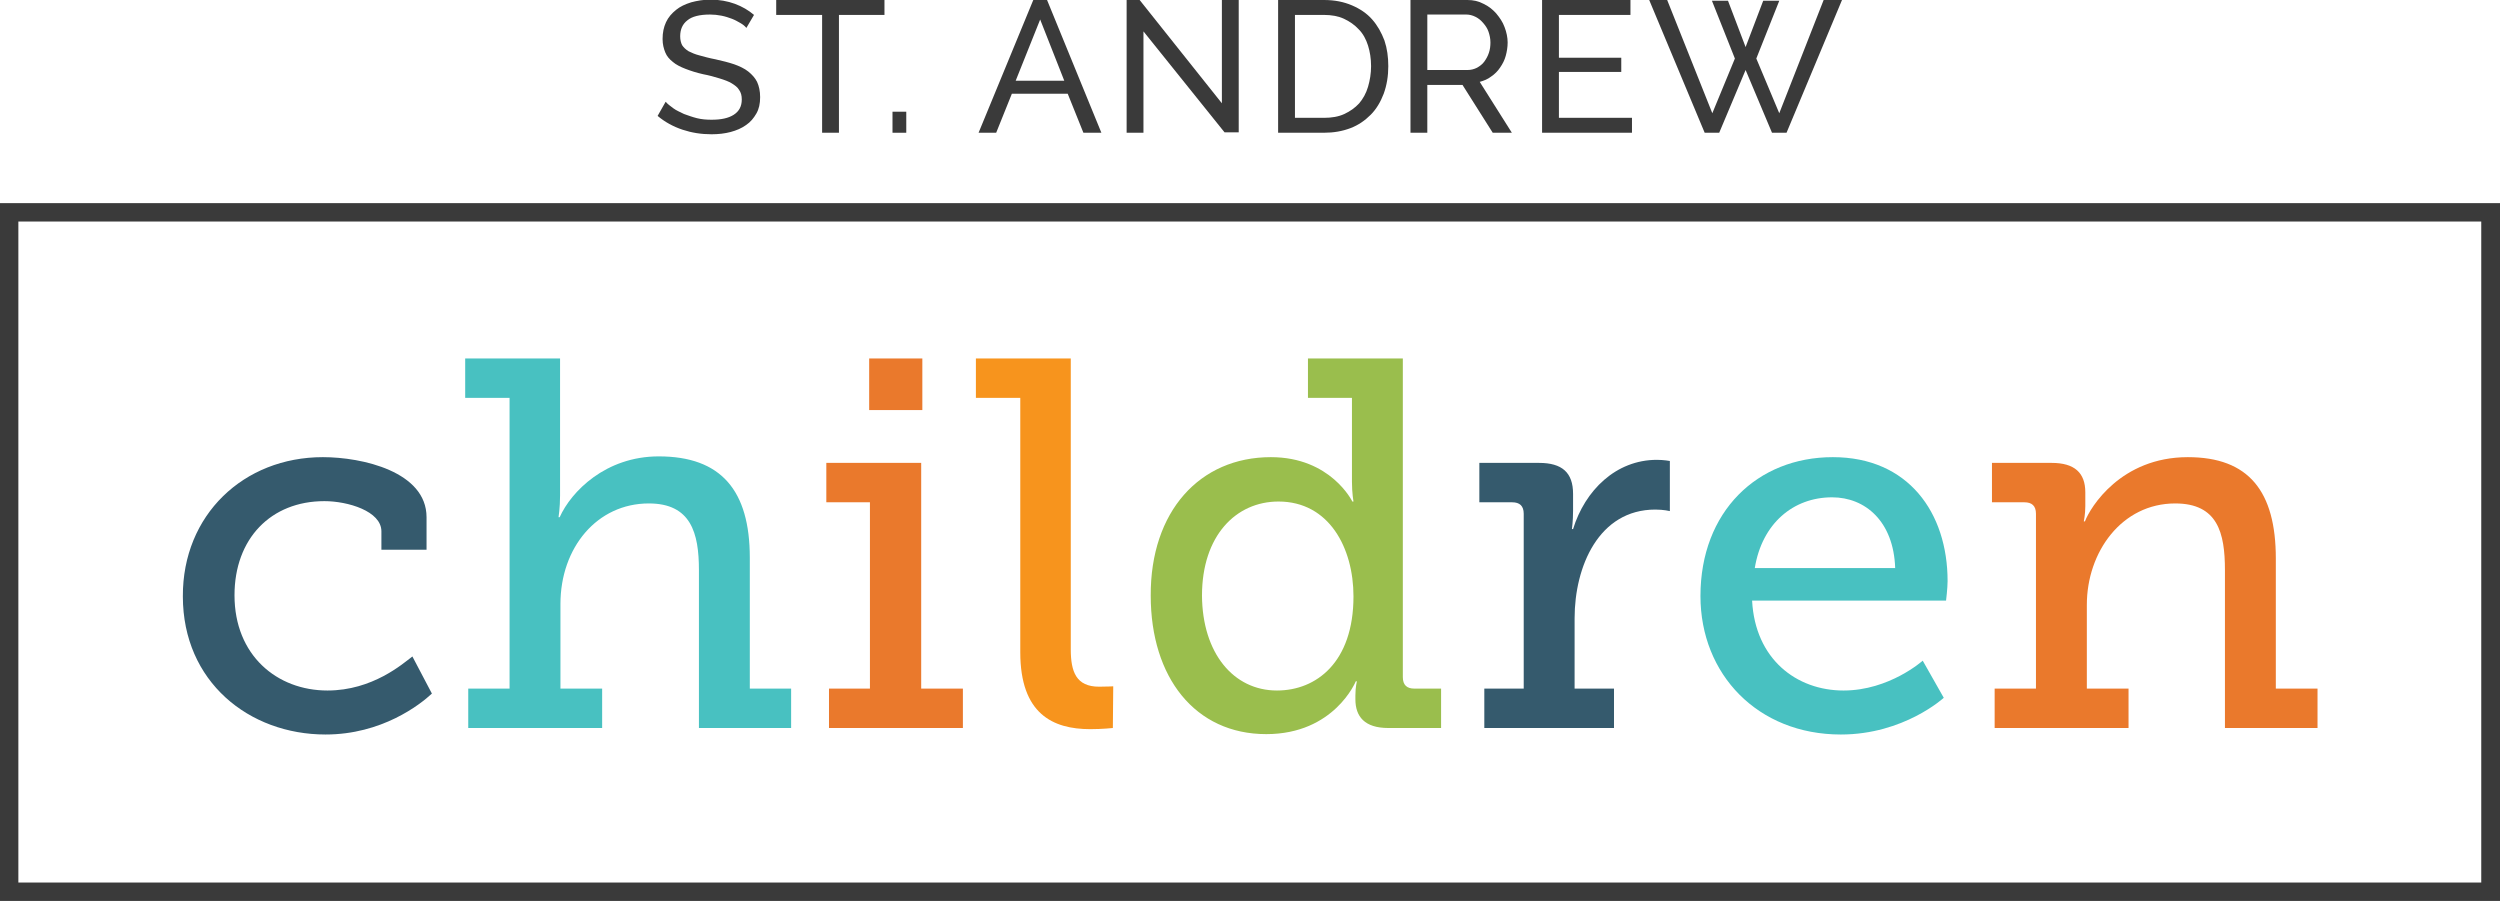 <?xml version="1.0" encoding="utf-8"?>
<!-- Generator: Adobe Illustrator 21.0.0, SVG Export Plug-In . SVG Version: 6.00 Build 0)  -->
<svg version="1.1" id="Layer_1" xmlns="http://www.w3.org/2000/svg" xmlns:xlink="http://www.w3.org/1999/xlink" x="0px" y="0px"
	 viewBox="0 0 653.5 235.5" style="enable-background:new 0 0 653.5 235.5;" xml:space="preserve">
<style type="text/css">
	.st0{fill:#3A3A3A;}
	.st1{fill:#355A6D;}
	.st2{fill:#48C1C1;}
	.st3{fill:#EA792C;}
	.st4{fill:#F7941D;}
	.st5{fill:#9ABE4D;}
</style>
<g>
	<g>
		<path class="st0" d="M233.3,34.7v-5.5h3.6v5.5H233.3z"/>
		<g>
			<path class="st0" d="M195.1,7.3c-0.4-0.5-0.9-0.9-1.6-1.3c-0.7-0.4-1.4-0.8-2.2-1.1c-0.8-0.3-1.7-0.6-2.7-0.8c-1-0.2-2-0.3-3-0.3
				c-2.7,0-4.7,0.5-5.9,1.5c-1.3,1-1.9,2.4-1.9,4.2c0,0.9,0.2,1.7,0.5,2.3c0.4,0.6,0.9,1.1,1.7,1.6c0.8,0.4,1.7,0.8,2.9,1.1
				c1.1,0.3,2.5,0.7,4.1,1c1.8,0.4,3.4,0.8,4.9,1.3c1.4,0.5,2.7,1.1,3.7,1.9c1,0.8,1.8,1.7,2.3,2.7c0.5,1.1,0.8,2.4,0.8,4
				c0,1.7-0.3,3.1-1,4.3c-0.7,1.2-1.5,2.2-2.7,3c-1.1,0.8-2.5,1.4-4,1.8c-1.5,0.4-3.2,0.6-5,0.6c-2.7,0-5.2-0.4-7.6-1.2
				c-2.4-0.8-4.6-2-6.5-3.6l2.1-3.7c0.5,0.6,1.2,1.1,2,1.7c0.8,0.6,1.8,1,2.8,1.5c1.1,0.4,2.2,0.8,3.4,1.1c1.2,0.3,2.5,0.4,3.8,0.4
				c2.5,0,4.4-0.4,5.8-1.3c1.4-0.9,2.1-2.2,2.1-4c0-1-0.2-1.8-0.7-2.5c-0.4-0.7-1.1-1.2-1.9-1.7c-0.8-0.5-1.9-0.9-3.2-1.3
				c-1.3-0.4-2.7-0.8-4.3-1.1c-1.8-0.4-3.3-0.9-4.6-1.4c-1.3-0.5-2.5-1.1-3.3-1.8c-0.9-0.7-1.6-1.5-2-2.5s-0.7-2.1-0.7-3.5
				c0-1.7,0.3-3.1,0.9-4.4c0.6-1.3,1.5-2.3,2.6-3.2c1.1-0.9,2.4-1.5,4-2c1.5-0.4,3.2-0.7,5-0.7c2.3,0,4.5,0.4,6.4,1.1
				c1.9,0.7,3.6,1.7,5,2.9L195.1,7.3z"/>
			<path class="st0" d="M231.3,3.9h-12v30.8h-4.4V3.9h-12V0h28.3V3.9z"/>
			<path class="st0" d="M255.8,34.7L270.1,0h3.6l14.2,34.7h-4.7l-4.1-10.2h-14.6l-4.1,10.2H255.8z M271.9,5.1l-6.4,16h12.7
				L271.9,5.1z"/>
			<path class="st0" d="M298.9,8.2v26.5h-4.4V0h3.4l21.5,27v-27h4.4v34.6h-3.7L298.9,8.2z"/>
			<path class="st0" d="M334.1,34.7V0h12c2.8,0,5.2,0.5,7.3,1.4c2.1,0.9,3.9,2.1,5.3,3.7c1.4,1.6,2.4,3.4,3.2,5.5
				c0.7,2.1,1,4.3,1,6.7c0,2.6-0.4,5-1.2,7.2c-0.8,2.1-1.9,4-3.4,5.5c-1.5,1.5-3.2,2.7-5.3,3.5c-2.1,0.8-4.4,1.2-6.9,1.2H334.1z
				 M358.4,17.3c0-2-0.3-3.8-0.8-5.4c-0.5-1.6-1.3-3.1-2.4-4.2c-1.1-1.2-2.4-2.1-3.9-2.8c-1.5-0.7-3.3-1-5.2-1h-7.6v26.9h7.6
				c2,0,3.8-0.3,5.3-1c1.5-0.7,2.8-1.6,3.9-2.8c1-1.2,1.8-2.6,2.3-4.3C358.1,21,358.4,19.2,358.4,17.3z"/>
			<path class="st0" d="M368.7,34.7V0h14.9c1.5,0,2.9,0.3,4.2,1c1.3,0.6,2.4,1.5,3.3,2.5c0.9,1.1,1.7,2.2,2.2,3.6
				c0.5,1.3,0.8,2.7,0.8,4c0,1.2-0.2,2.4-0.5,3.5c-0.3,1.1-0.8,2.1-1.5,3.1c-0.6,0.9-1.4,1.7-2.3,2.3c-0.9,0.7-1.9,1.1-3,1.4
				l8.4,13.3h-5l-7.9-12.5h-9.2v12.5H368.7z M373.1,18.3h10.5c0.9,0,1.7-0.2,2.5-0.6c0.7-0.4,1.4-0.9,1.9-1.6
				c0.5-0.7,0.9-1.4,1.2-2.3c0.3-0.9,0.4-1.8,0.4-2.7c0-1-0.2-1.9-0.5-2.8c-0.3-0.9-0.8-1.6-1.4-2.3c-0.6-0.7-1.2-1.2-2-1.6
				c-0.8-0.4-1.6-0.6-2.4-0.6h-10.2V18.3z"/>
			<path class="st0" d="M426.6,30.8v3.9h-23.5V0h23.1v3.9h-18.7v11.2h16.3v3.7h-16.3v12H426.6z"/>
			<path class="st0" d="M447.5,0.2h4.2l4.6,12.1l4.6-12.1h4.2l-6,15.1l6,14.3L476.7,0h4.8L467,34.7h-3.8l-6.9-16.4l-6.9,16.4h-3.8
				L431.1,0h4.7l11.8,29.6l5.9-14.3L447.5,0.2z"/>
		</g>
	</g>
	<g>
		<g>
			<path class="st1" d="M84.4,119.5c10.3,0,27.1,3.8,27.1,15.7v8.5H99.7v-4.8c0-5.3-8.8-7.9-14.9-7.9c-14,0-23.5,9.8-23.5,24.6
				c0,15.7,11.1,24.9,24.3,24.9c11.8,0,19.7-7,22.2-8.9l5.1,9.7c-3.1,2.9-13.1,10.7-27.8,10.7c-20,0-37.3-13.8-37.3-36.1
				C47.7,134.6,63.7,119.5,84.4,119.5z"/>
			<path class="st2" d="M122.3,180h10.9v-76h-11.6V93.7h24.8v35.8c0,3.3-0.4,5.7-0.4,5.7h0.3c3-6.7,12-15.9,25.9-15.9
				c16.3,0,23.8,8.9,23.8,26.5V180h10.8v10.3h-24.1V149c0-9.7-2.1-17.4-13.1-17.4c-13.5,0-23.1,11.5-23.1,26.3V180h10.9v10.3h-35
				V180z"/>
			<path class="st3" d="M216.6,180h10.8v-48.7H216v-10.3h24.8V180h10.9v10.3h-35V180z M227.2,93.7h13.9v13.5h-13.9V93.7z"/>
			<path class="st4" d="M266.6,104h-11.5V93.7h24.8v76c0,5.9,1.4,9.8,7.4,9.8c2.2,0,3.7-0.1,3.7-0.1l-0.1,10.9c0,0-2.7,0.3-5.9,0.3
				c-9.8,0-18.3-4-18.3-20.1V104z"/>
			<path class="st5" d="M332.2,119.5c15.7,0,21.3,11.6,21.3,11.6h0.3c0,0-0.4-2.2-0.4-5.2V104h-11.5V93.7h24.8V177c0,2.1,1.1,3,3,3
				h7v10.3h-13.8c-6.2,0-8.6-3-8.6-7.5v-1c0-2.3,0.4-3.7,0.4-3.7h-0.3c0,0-5.6,13.8-23.4,13.8c-18.6,0-30.2-14.8-30.2-36.2
				C300.7,133.7,313.6,119.5,332.2,119.5z M333.8,180.5c10.3,0,20-7.4,20-24.6c0-12.7-6.4-24.8-19.6-24.8c-11.1,0-20,8.9-20,24.6
				C314.3,170.7,322.4,180.5,333.8,180.5z"/>
			<path class="st1" d="M387.9,180h10.4v-45.7c0-2.1-1.1-3-3-3h-8.6v-10.3h15.6c6,0,8.9,2.5,8.9,8.1v4.4c0,2.7-0.3,4.8-0.3,4.8h0.3
				c3.1-10.1,11.2-18.1,21.9-18.1c1.8,0,3.4,0.3,3.4,0.3v13.1c0,0-1.6-0.4-3.8-0.4c-14.8,0-21.1,14.9-21.1,28.4V180h10.3v10.3h-33.9
				V180z"/>
			<path class="st2" d="M479.1,119.5c19.7,0,30,14.5,30,32.4c0,1.8-0.4,5.1-0.4,5.1H458c0.8,15.3,11.6,23.5,23.9,23.5
				c12,0,20.7-7.8,20.7-7.8l5.5,9.7c0,0-10.4,9.6-26.9,9.6c-21.7,0-36.7-15.7-36.7-36.2C444.5,133.7,459.4,119.5,479.1,119.5z
				 M495.4,148.5c-0.4-12.2-7.8-18.5-16.5-18.5c-10.1,0-18.3,6.8-20.2,18.5H495.4z"/>
			<path class="st3" d="M521.4,180h10.8v-45.7c0-2.1-1.1-3-3-3h-8.5v-10.3h15.6c6,0,8.8,2.6,8.8,7.7v3.6c0,2.2-0.4,4-0.4,4h0.3
				c1.4-3.7,9.4-16.8,26.9-16.8c15.9,0,23,8.9,23,26.5V180h10.9v10.3h-24.2V149c0-9.7-1.9-17.4-13-17.4c-14,0-23.1,12.7-23.1,26.5
				V180h10.9v10.3h-35V180z"/>
		</g>
		<path class="st0" d="M653.5,235.5H0V53.1h653.5V235.5z M4.8,230.7h643.8V57.9H4.8V230.7z"/>
	</g>
</g>
</svg>
